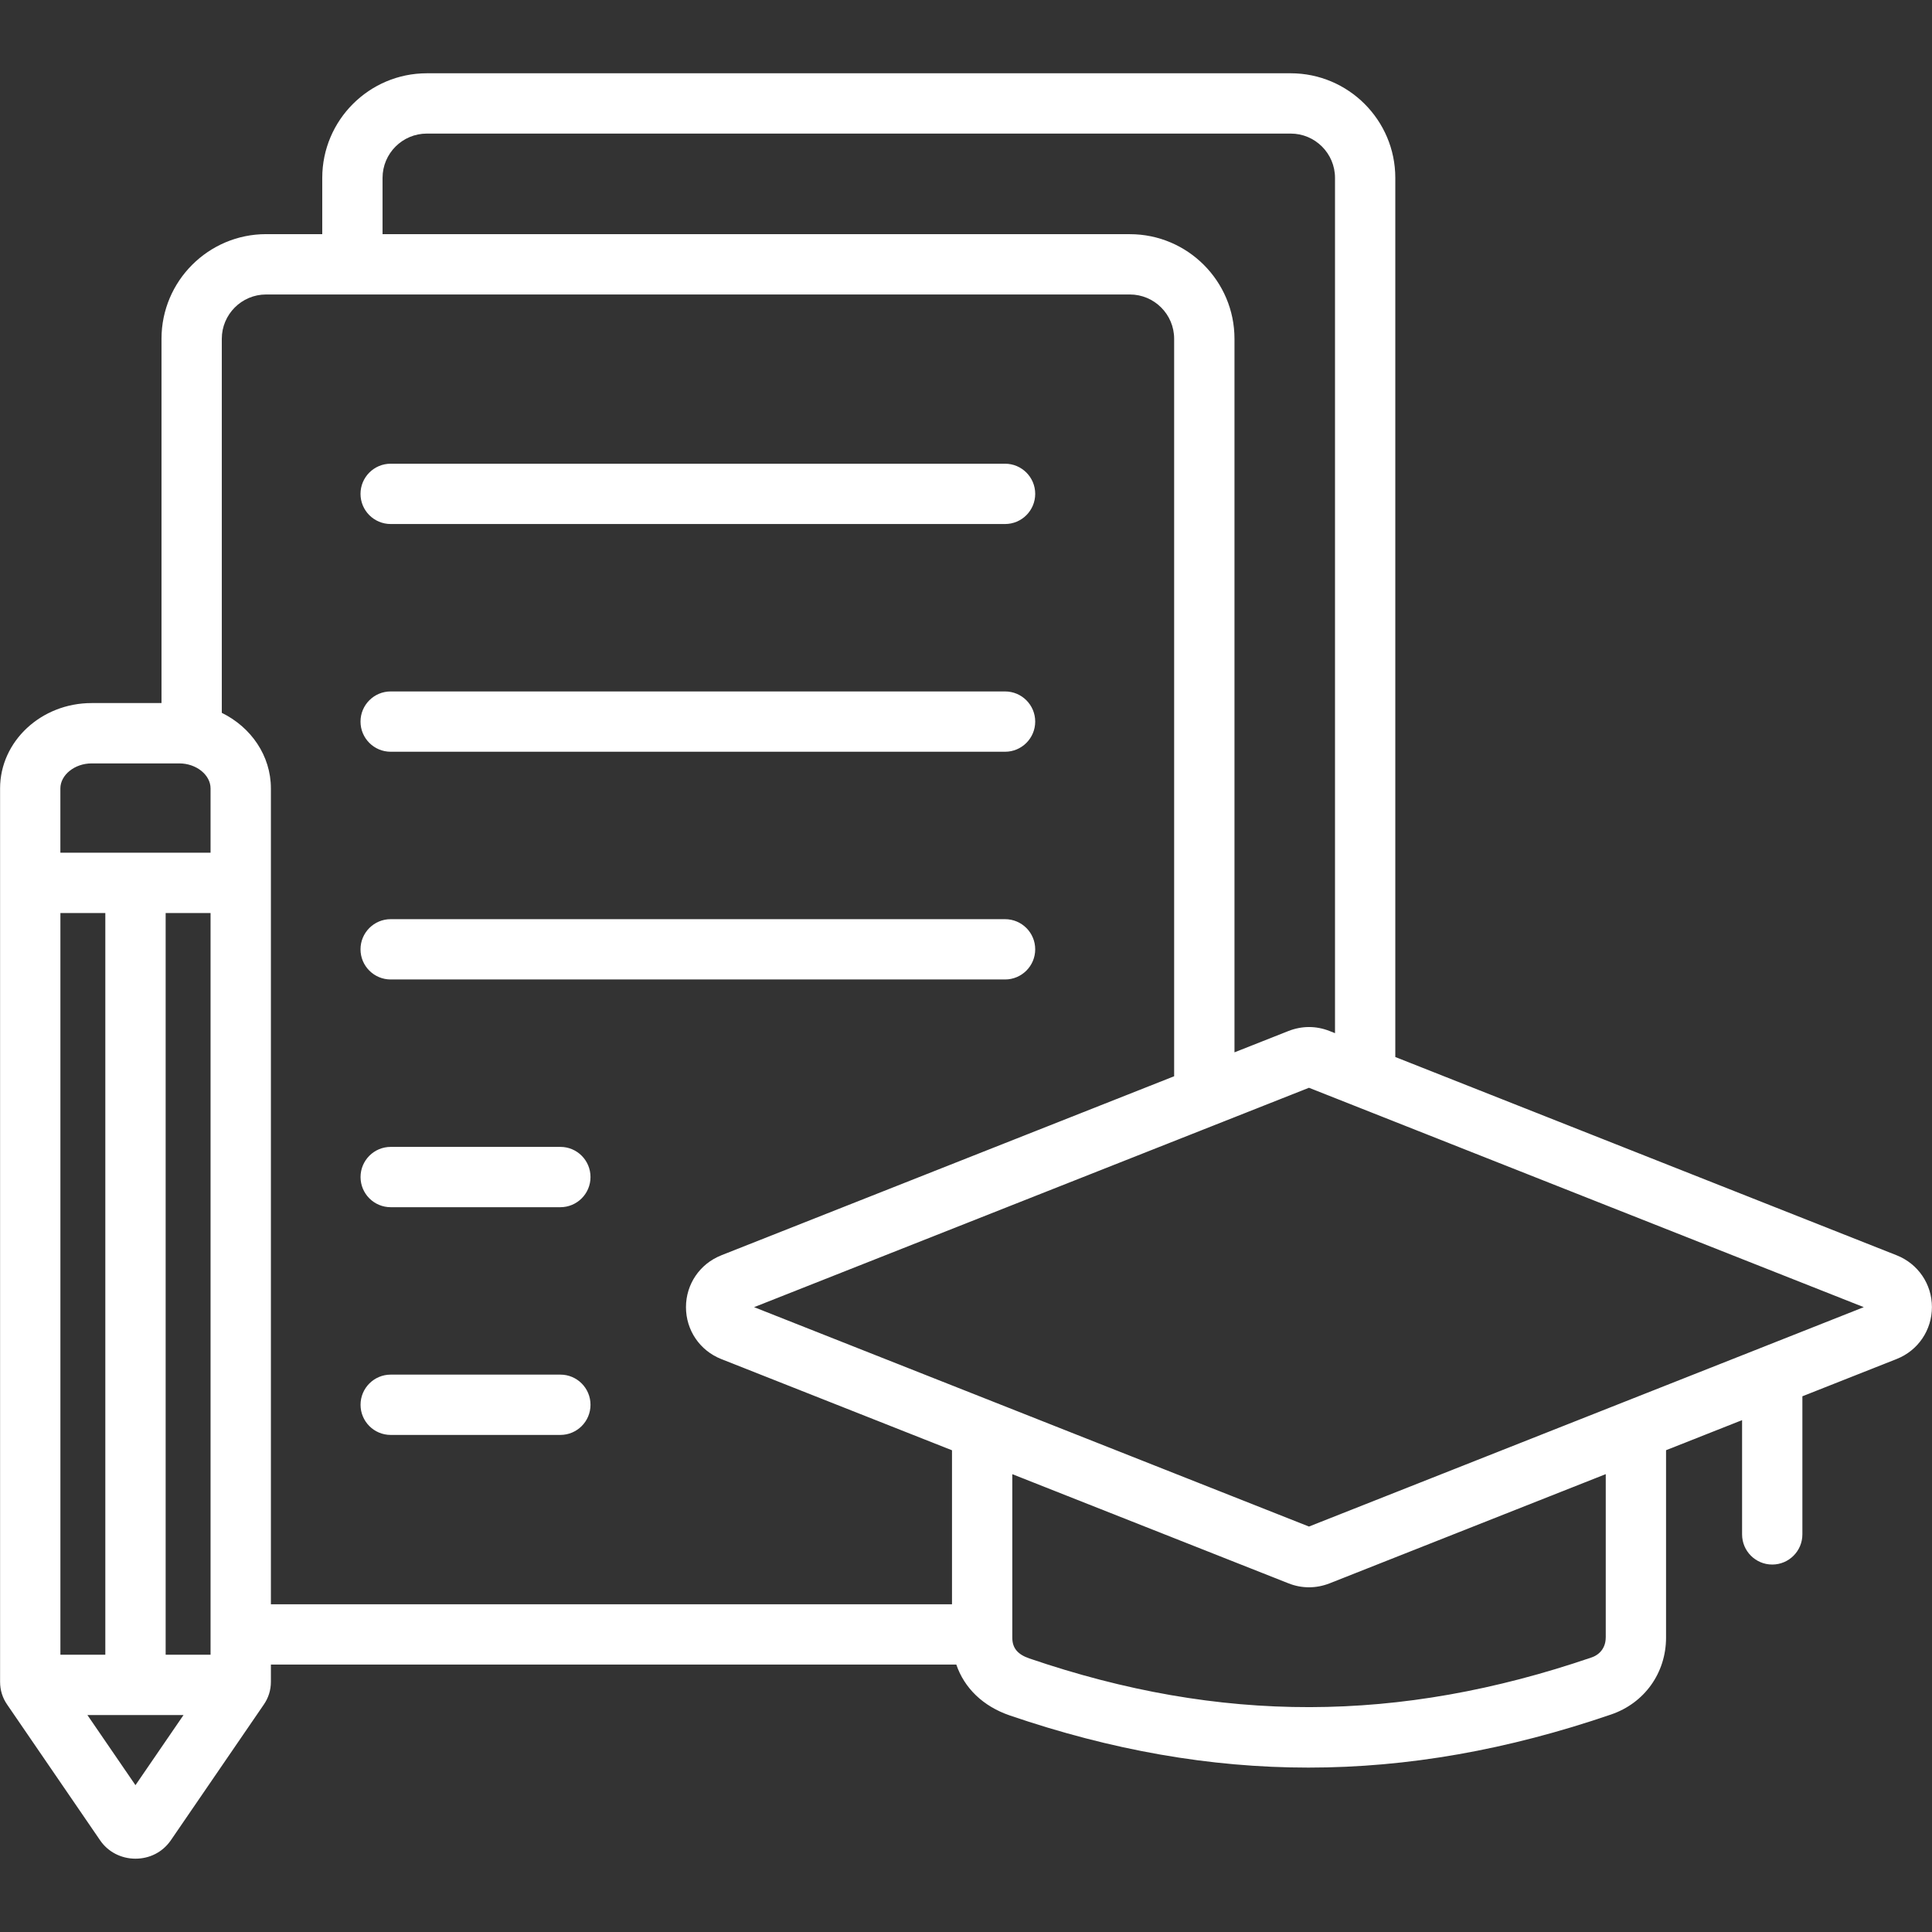 <svg width="512" height="512" viewBox="0 0 512 512" fill="none" xmlns="http://www.w3.org/2000/svg">
<rect x="0" y="0" width="512" height="512" fill="#333333" stroke="none"/>
<path d="M502.65 332.67L369.77 280.12V47.14C369.77 31.85 357.33 19.42 342.05 19.42H113.12C97.829 19.42 85.4 31.86 85.4 47.14V62.05H70.519C55.23 62.05 42.8 74.49 42.8 89.77V186.32H24.279C10.899 186.32 0.02 196.47 0.02 208.94V445.69C0.02 447.91 0.66 449.96 1.92 451.77L26.529 487.7C28.599 490.75 32.099 492.57 35.9 492.57C39.66 492.57 43.029 490.85 45.169 487.84C45.2 487.8 45.219 487.77 45.249 487.73L69.889 451.76C71.15 449.95 71.79 447.9 71.79 445.68V441.12H253.43C255.55 447.35 260.52 452.19 267.6 454.61C294.54 463.82 320.61 468.43 346.74 468.43C373.11 468.43 399.53 463.74 426.95 454.36C435.8 451.34 441.52 443.34 441.52 433.98V384.32L461.67 376.35V406.63C461.67 411.05 465.25 414.62 469.66 414.62C474.07 414.62 477.65 411.04 477.65 406.63V370.03L502.66 360.14C508.32 357.89 511.98 352.49 511.98 346.39C511.98 340.31 508.32 334.93 502.65 332.67ZM101.38 47.14C101.38 40.67 106.64 35.4 113.12 35.4H342.05C348.52 35.4 353.79 40.66 353.79 47.14V273.8L352.3 273.21C348.77 271.83 345.04 271.83 341.47 273.22L327.15 278.88V89.78C327.15 74.49 314.71 62.06 299.43 62.06H101.38V47.14ZM43.9 438.52V241.97H55.8V438.52H43.9ZM16.009 241.97H27.91V438.52H16.009V241.97ZM24.279 202.31H47.52C52.01 202.31 55.8 205.35 55.8 208.94V225.98H15.999V208.94C16.009 205.35 19.799 202.31 24.279 202.31ZM35.9 473.09L23.169 454.51H48.63L35.9 473.09ZM71.79 208.94C71.79 200.25 66.51 192.7 58.779 188.91V89.78C58.779 83.31 64.04 78.04 70.519 78.04H299.42C305.89 78.04 311.16 83.3 311.16 89.78V285.22L191.12 332.68L191.11 332.69C185.45 334.94 181.79 340.33 181.79 346.41C181.79 352.51 185.45 357.91 191.13 360.16L252.29 384.34V425.15H71.79V208.94ZM425.53 433.99C425.53 436.47 424.13 438.44 421.78 439.24C370.71 456.71 323.37 456.8 272.78 439.5C269.66 438.43 268.27 436.73 268.27 434V390.67L341.51 419.62C343.27 420.31 345.08 420.65 346.9 420.65C348.73 420.65 350.56 420.3 352.34 419.61L425.54 390.66V433.99H425.53ZM466.7 357.18C466.63 357.21 466.57 357.23 466.5 357.26L430.73 371.4C430.58 371.45 430.44 371.51 430.3 371.57L346.89 404.55L263.56 371.6C263.33 371.5 263.09 371.4 262.85 371.32L199.84 346.41L346.89 288.27L358.6 292.9C358.68 292.94 358.77 292.97 358.85 293L493.92 346.41L466.7 357.18ZM95.54 130.88C95.54 126.47 99.12 122.89 103.53 122.89H266.35C270.77 122.89 274.34 126.47 274.34 130.88C274.34 135.29 270.76 138.87 266.35 138.87H103.54C99.12 138.87 95.54 135.29 95.54 130.88ZM95.54 191.23C95.54 186.82 99.12 183.24 103.53 183.24H266.35C270.77 183.24 274.34 186.82 274.34 191.23C274.34 195.64 270.76 199.22 266.35 199.22H103.54C99.12 199.22 95.54 195.64 95.54 191.23ZM95.54 251.58C95.54 247.17 99.12 243.59 103.53 243.59H266.35C270.77 243.59 274.34 247.17 274.34 251.58C274.34 255.99 270.76 259.57 266.35 259.57H103.54C99.12 259.57 95.54 255.99 95.54 251.58ZM156.49 311.93C156.49 316.35 152.91 319.92 148.5 319.92H103.54C99.12 319.92 95.549 316.34 95.549 311.93C95.549 307.52 99.129 303.94 103.54 303.94H148.5C152.91 303.93 156.49 307.51 156.49 311.93ZM156.49 372.28C156.49 376.7 152.91 380.27 148.5 380.27H103.54C99.12 380.27 95.549 376.69 95.549 372.28C95.549 367.87 99.129 364.29 103.54 364.29H148.5C152.91 364.28 156.49 367.86 156.49 372.28Z" fill="white"/>
</svg>
